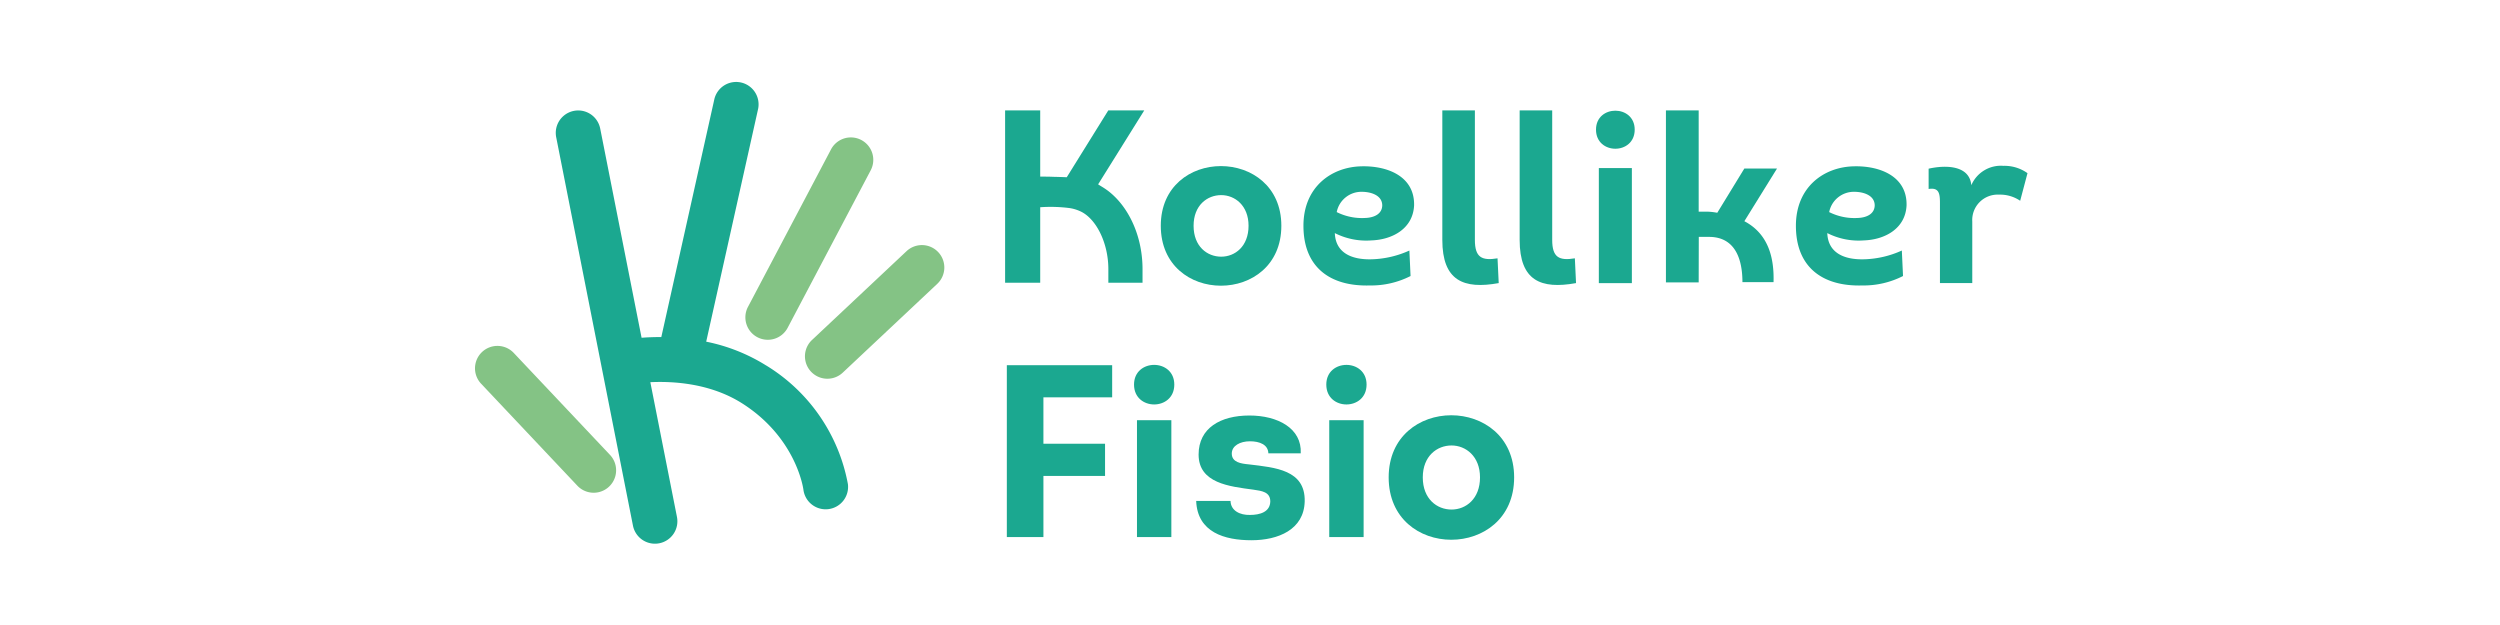 <svg id="koelliker-fisio-logo" xmlns="http://www.w3.org/2000/svg" xmlns:xlink="http://www.w3.org/1999/xlink" width="400" height="100" viewBox="0 0 400 100">
  <defs>
    <clipPath id="clip-path">
      <rect id="Rettangolo_1" data-name="Rettangolo 1" width="248.398" height="73.993" fill="none"/>
    </clipPath>
  </defs>
  <rect id="Rettangolo_2" data-name="Rettangolo 2" width="400" height="100" fill="none"/>
  <g id="Raggruppa_2" data-name="Raggruppa 2" transform="translate(76 13)">
    <g id="Raggruppa_1" data-name="Raggruppa 1" transform="translate(0 0)" clip-path="url(#clip-path)">
      <path id="Tracciato_1" data-name="Tracciato 1" d="M55.583,43.111a3.585,3.585,0,0,0,4.848-1.5l13.289-25.2a3.588,3.588,0,0,0-6.349-3.347l-13.289,25.2a3.59,3.59,0,0,0,1.5,4.848" transform="translate(-10.408 -2.161)" fill="#84c385"/>
      <path id="Tracciato_2" data-name="Tracciato 2" d="M86.821,33.652a3.588,3.588,0,0,0-5.072-.158L66.626,47.7a3.588,3.588,0,0,0,4.914,5.231L86.662,38.724a3.589,3.589,0,0,0,.159-5.073" transform="translate(-12.702 -6.307)" fill="#84c385"/>
      <path id="Tracciato_3" data-name="Tracciato 3" d="M6.2,53.658A3.588,3.588,0,1,0,.979,58.583L16.377,74.9A3.588,3.588,0,1,0,21.6,69.972Z" transform="translate(0 -10.188)" fill="#84c385"/>
      <path id="Tracciato_4" data-name="Tracciato 4" d="M49.679,45.468a28.721,28.721,0,0,0-9.578-3.8l8.318-37.3a3.588,3.588,0,0,0-7-1.562l-8.5,38.125c-1.173-.006-2.24.04-3.157.11L23.141,7.567A3.588,3.588,0,0,0,16.1,8.958L28.382,71.1a3.588,3.588,0,1,0,7.04-1.391L31.162,48.151c3.669-.177,9.611.168,14.675,3.377,8.6,5.45,9.773,13.49,9.815,13.8a3.589,3.589,0,0,0,3.558,3.16,3.759,3.759,0,0,0,.434-.026,3.588,3.588,0,0,0,3.133-3.992,28.224,28.224,0,0,0-13.1-19.008" transform="translate(-3.109 0)" fill="#1ba890"/>
      <path id="Tracciato_5" data-name="Tracciato 5" d="M145.753,35.978c-4.831,0-9.625-3.208-9.625-9.588,0-6.341,4.794-9.55,9.625-9.55s9.663,3.209,9.663,9.55c0,6.38-4.831,9.588-9.663,9.588m.038-4.643c2.227,0,4.379-1.661,4.379-4.945,0-3.246-2.189-4.906-4.379-4.906-2.227,0-4.416,1.623-4.416,4.906,0,3.323,2.189,4.945,4.416,4.945" transform="translate(-26.401 -3.266)" fill="#1ba890"/>
      <path id="Tracciato_6" data-name="Tracciato 6" d="M181.581,34.438a13.9,13.9,0,0,1-6.493,1.51c-6.379.189-10.645-2.907-10.645-9.55,0-6.191,4.454-9.4,9.249-9.512,4.114-.113,8.568,1.548,8.455,6.266-.189,3.737-3.51,5.473-6.832,5.587a11.1,11.1,0,0,1-5.85-1.17c.113,3.133,2.642,4.3,5.964,4.19a15.585,15.585,0,0,0,5.964-1.4Zm-7.323-9.286c1.51-.038,2.756-.642,2.793-2,0-1.66-1.849-2.189-3.284-2.189a4.026,4.026,0,0,0-4,3.246,9.039,9.039,0,0,0,4.492.944" transform="translate(-31.892 -3.274)" fill="#1ba890"/>
      <path id="Tracciato_7" data-name="Tracciato 7" d="M197.22,5.788V26.512c0,2.793,1.095,3.36,3.624,2.944l.189,3.963c-5.625,1.02-9.022-.377-9.022-6.907V5.788Z" transform="translate(-37.239 -1.123)" fill="#1ba890"/>
      <path id="Tracciato_8" data-name="Tracciato 8" d="M212.569,5.788V26.512c0,2.793,1.095,3.36,3.624,2.944l.189,3.963c-5.625,1.02-9.021-.377-9.021-6.907V5.788Z" transform="translate(-40.216 -1.123)" fill="#1ba890"/>
      <path id="Tracciato_9" data-name="Tracciato 9" d="M228.707,8.873c0,4.076-6.191,4.076-6.191,0,0-4.039,6.191-4.039,6.191,0m-.453,24.557h-5.285V15.023h5.285Z" transform="translate(-43.155 -1.133)" fill="#1ba890"/>
      <path id="Tracciato_10" data-name="Tracciato 10" d="M279.333,34.438a13.9,13.9,0,0,1-6.493,1.51c-6.379.189-10.645-2.907-10.645-9.55,0-6.191,4.454-9.4,9.248-9.512,4.115-.113,8.569,1.548,8.456,6.266-.189,3.737-3.51,5.473-6.832,5.587a11.1,11.1,0,0,1-5.85-1.17c.113,3.133,2.642,4.3,5.963,4.19a15.578,15.578,0,0,0,5.964-1.4Zm-7.323-9.286c1.51-.038,2.755-.642,2.793-2,0-1.66-1.849-2.189-3.284-2.189a4.025,4.025,0,0,0-4,3.246,9.037,9.037,0,0,0,4.492.944" transform="translate(-50.85 -3.274)" fill="#1ba890"/>
      <path id="Tracciato_11" data-name="Tracciato 11" d="M300.471,16.793a6.318,6.318,0,0,1,3.888,1.17l-1.17,4.417a5.721,5.721,0,0,0-3.4-.982,4.068,4.068,0,0,0-4.266,4.3v9.852h-5.171V22.72c0-1.51-.152-2.492-1.812-2.227V17.246c2.642-.6,6.53-.6,6.832,2.642a5.141,5.141,0,0,1,5.1-3.1" transform="translate(-55.96 -3.256)" fill="#1ba890"/>
      <path id="Tracciato_12" data-name="Tracciato 12" d="M127.487,5.788h-5.754l-6.646,10.695c-.655-.032-1.406-.054-2.123-.069-.761-.033-1.54-.033-2.123-.033V5.788h-5.617V33.361h5.617V21.282a23.953,23.953,0,0,1,4.633.125,6.169,6.169,0,0,1,1.659.468c2.577,1.075,4.61,5.022,4.61,9.309v2.176h5.469V31.185c0-5.222-2.172-9.952-5.484-12.5-.692-.534-1.468-.937-1.62-1.07Z" transform="translate(-20.407 -1.123)" fill="#1ba890"/>
      <path id="Tracciato_13" data-name="Tracciato 13" d="M254.168,15.09H248.94l-4.329,7.078a10.452,10.452,0,0,0-1.587-.182h-1.388V5.788h-5.24v27.52h5.24l.017-7.289h1.286c.227,0,.3,0,.508.008,4.029.087,5.19,3.558,5.19,7.234h4.977c.107-3.658-.691-7.652-4.67-9.745Z" transform="translate(-45.847 -1.123)" fill="#1ba890"/>
      <path id="Tracciato_14" data-name="Tracciato 14" d="M121.282,74.075h-9.861v9.782h-5.854v-27.5H122.42V61.5h-11v7.425h9.861Z" transform="translate(-20.474 -10.93)" fill="#1ba890"/>
      <path id="Tracciato_15" data-name="Tracciato 15" d="M137.259,59.449c0,4.243-6.443,4.243-6.443,0,0-4.2,6.443-4.2,6.443,0m-.472,24.4h-5.5v-18.7h5.5Z" transform="translate(-25.371 -10.918)" fill="#1ba890"/>
      <path id="Tracciato_16" data-name="Tracciato 16" d="M148.647,80.02c.039,1.571,1.532,2.278,3.1,2.238,1.611,0,3.222-.471,3.261-2.159,0-1.533-1.375-1.689-2.71-1.886-3.811-.511-8.76-1.021-8.76-5.617,0-4.243,3.5-6.247,8.132-6.247,4.518,0,8.406,2.043,8.211,6.05H154.7c-.039-1.375-1.374-1.925-2.946-1.925s-2.907.707-2.907,1.964c0,1.414,1.493,1.611,2.71,1.728,4.244.511,9.075.865,8.957,5.933-.117,4.517-4.242,6.207-8.524,6.207s-8.643-1.257-8.839-6.286Z" transform="translate(-27.762 -12.868)" fill="#1ba890"/>
      <path id="Tracciato_17" data-name="Tracciato 17" d="M175.423,59.449c0,4.243-6.444,4.243-6.444,0,0-4.2,6.444-4.2,6.444,0m-.472,24.4h-5.5v-18.7h5.5Z" transform="translate(-32.772 -10.918)" fill="#1ba890"/>
      <path id="Tracciato_18" data-name="Tracciato 18" d="M191.378,86.218c-5.028,0-10.018-3.339-10.018-9.978,0-6.6,4.99-9.94,10.018-9.94s10.057,3.34,10.057,9.94c0,6.64-5.029,9.978-10.057,9.978m.04-4.832c2.317,0,4.557-1.728,4.557-5.146,0-3.378-2.279-5.107-4.557-5.107-2.318,0-4.6,1.689-4.6,5.107,0,3.457,2.278,5.146,4.6,5.146" transform="translate(-35.173 -12.858)" fill="#1ba890"/>
    </g>
  </g>
</svg>
